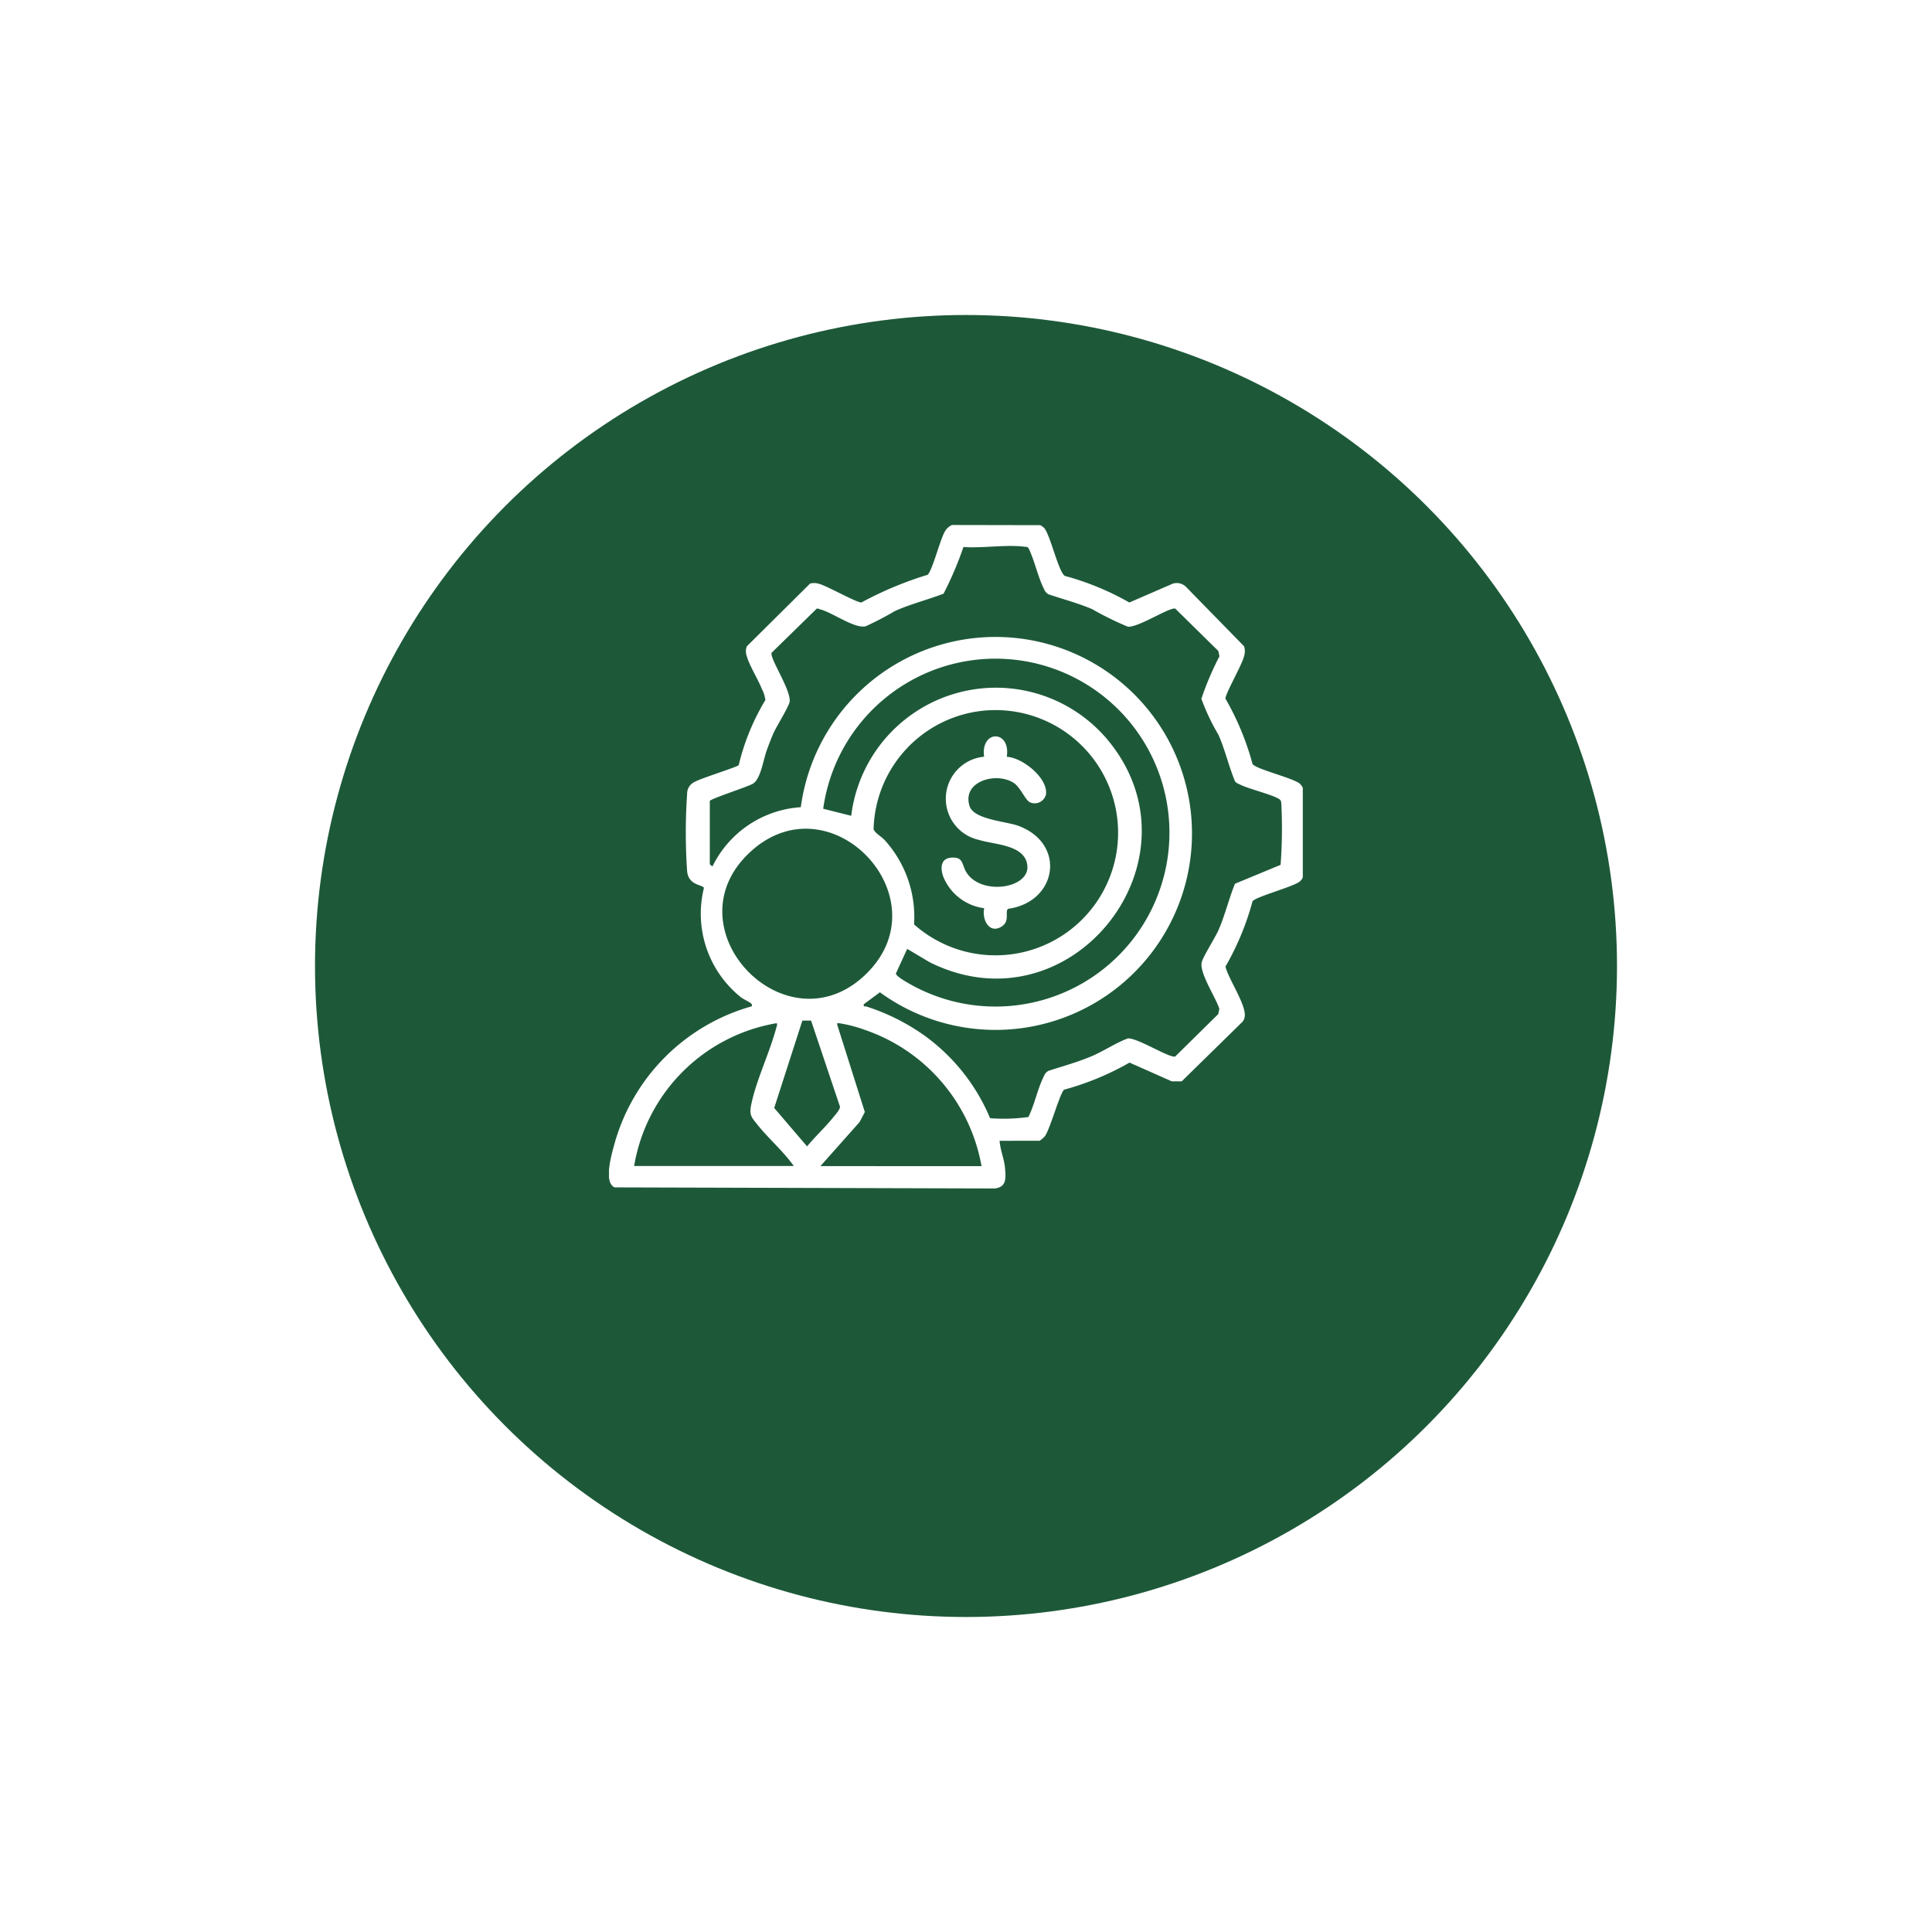 <?xml version="1.0" encoding="UTF-8" standalone="no"?>
<svg xmlns="http://www.w3.org/2000/svg" xmlns:xlink="http://www.w3.org/1999/xlink" width="92" height="92" viewBox="0 0 92 92">
  <defs>
    <filter id="Ellipse_88" x="0" y="0" width="92" height="92" filterUnits="userSpaceOnUse">
      <feOffset dy="5" input="SourceAlpha"/>
      <feGaussianBlur stdDeviation="5" result="blur"/>
      <feFlood flood-opacity="0.161"/>
      <feComposite operator="in" in2="blur"/>
      <feComposite in="SourceGraphic"/>
    </filter>
    <clipPath id="clip-path">
      <rect id="Rectangle_5920" data-name="Rectangle 5920" width="33.044" height="31.594" transform="translate(0 0)" fill="none"/>
    </clipPath>
  </defs>
  <g id="Appoint_Trusted_Financial_Managers" data-name="Appoint Trusted Financial Managers" transform="translate(17474 3819)">
    <g transform="matrix(1, 0, 0, 1, -17474, -3819)" filter="url(#Ellipse_88)">
      <circle id="Ellipse_88-2" data-name="Ellipse 88" cx="31" cy="31" r="31" transform="translate(15 10)" fill="#1d5939"/>
    </g>
    <g id="Group_69927" data-name="Group 69927" transform="translate(-17445 -3794)">
      <g id="Group_69926" data-name="Group 69926" clip-path="url(#clip-path)">
        <path id="Path_98213" data-name="Path 98213" d="M18.6,29.324c.031.445.222.866.259,1.31.038.461.083.893-.491.96l-18.1-.052c-.552-.235-.127-1.631,0-2.1A9.423,9.423,0,0,1,6.8,22.919c.014-.087.017-.085-.042-.139-.11-.1-.378-.2-.524-.329A5.1,5.1,0,0,1,4.52,17.287c-.044-.17-.73-.1-.8-.8a26.843,26.843,0,0,1,0-3.676.616.616,0,0,1,.357-.577c.3-.174,2.036-.71,2.1-.8a10.914,10.914,0,0,1,1.27-3.1A1.609,1.609,0,0,0,7.276,7.8c-.181-.455-.6-1.127-.714-1.554a.667.667,0,0,1,0-.468l3.014-2.99A.79.79,0,0,1,10,2.8c.384.1,1.8.907,2.021.888a17.144,17.144,0,0,1,3.15-1.316c.224-.195.593-1.668.817-2.051A.719.719,0,0,1,16.333,0l4.2.008a.684.684,0,0,1,.2.145c.3.386.676,2.1.978,2.273a12.982,12.982,0,0,1,3.067,1.265l2.073-.9a.63.63,0,0,1,.653.183l2.737,2.8a.761.761,0,0,1,0,.472c-.088.4-.9,1.8-.886,2.023a12.986,12.986,0,0,1,1.289,3.11c.166.253,1.89.652,2.249.936a.667.667,0,0,1,.145.2V16.78a.492.492,0,0,1-.181.222c-.37.252-2.076.708-2.213.917a12.986,12.986,0,0,1-1.289,3.11c.144.6,1,1.827.917,2.386a.473.473,0,0,1-.1.235l-2.9,2.842h-.473L24.787,25.6a13.292,13.292,0,0,1-3.111,1.288c-.192.129-.664,1.854-.916,2.214a1.309,1.309,0,0,1-.253.219ZM4.8,13.146v3c0,.013.108.119.133.1a5.042,5.042,0,0,1,4.2-2.808A9.356,9.356,0,1,1,12.9,22.252l-.766.568c-.03.146.062.086.148.117a10.086,10.086,0,0,1,2.675,1.329,9.261,9.261,0,0,1,3.19,3.982,8.514,8.514,0,0,0,1.826-.058c.291-.587.443-1.367.733-1.935a.5.5,0,0,1,.21-.258c.7-.23,1.411-.42,2.09-.711.582-.25,1.116-.621,1.7-.836.43-.048,1.969.935,2.253.863l2.053-2.023.052-.253c-.168-.532-.943-1.69-.843-2.2.05-.256.642-1.181.8-1.539.316-.724.491-1.486.787-2.215l2.173-.9a23.464,23.464,0,0,0,.035-2.908c-.011-.082,0-.135-.071-.2-.261-.217-1.517-.509-1.934-.734a.534.534,0,0,1-.2-.131c-.3-.729-.471-1.491-.787-2.215a10.2,10.2,0,0,1-.815-1.72,14,14,0,0,1,.86-2.022L29.017,6,26.964,3.981c-.277-.071-1.75.9-2.253.863a14.832,14.832,0,0,1-1.7-.836c-.679-.29-1.393-.473-2.09-.711a.5.5,0,0,1-.21-.258c-.29-.568-.442-1.348-.733-1.935-.048-.075-.123-.061-.2-.071-.876-.109-1.994.08-2.9.015a16.5,16.5,0,0,1-.947,2.223c-.765.292-1.561.489-2.312.824a15.259,15.259,0,0,1-1.4.73c-.55.114-1.589-.669-2.167-.808A.529.529,0,0,0,9.9,3.976L7.739,6.088c-.074.29.927,1.768.864,2.323-.025.215-.627,1.178-.77,1.5-.116.264-.221.544-.32.814-.169.459-.283,1.377-.67,1.6-.265.152-2.013.711-2.048.821M14.2,20.184l-.537,1.17c0,.125.432.369.558.443A8.283,8.283,0,1,0,10.2,13.512l1.334.335a6.943,6.943,0,0,1,12.141-3.7c4.87,5.7-1.635,14.05-8.406,10.673ZM17.657,8.862A5.818,5.818,0,0,0,12.6,14.479c.035.171.383.364.534.533a5.446,5.446,0,0,1,1.393,4.007A5.839,5.839,0,1,0,17.657,8.862M6.62,15.671c-3.724,3.64,1.884,9.41,5.65,5.683,3.687-3.648-1.834-9.412-5.65-5.683M9.208,23.6,7.867,27.76l1.565,1.83c.385-.468.855-.9,1.233-1.368.108-.135.34-.378.334-.525L9.623,23.6ZM1.193,30.525H8.8c-.5-.708-1.2-1.3-1.732-1.97-.268-.335-.393-.442-.306-.9.221-1.159.9-2.547,1.208-3.729.016-.06.072-.2-.005-.2a8.286,8.286,0,0,0-6.77,6.806m16.545,0a8.41,8.41,0,0,0-5.553-6.489,6.482,6.482,0,0,0-1.219-.317c-.1-.006-.117-.014-.093.093l1.307,4.135-.248.475-1.866,2.1Z" fill="#fff"/>
        <path id="Path_98214" data-name="Path 98214" d="M18.945,11.038c.743.039,1.949,1,1.866,1.776a.55.55,0,0,1-.743.4c-.238-.08-.463-.719-.8-.935-.834-.537-2.466-.073-2.1,1.1.2.65,1.747.732,2.323.945,2.3.852,1.855,3.629-.486,3.953-.174.131.121.6-.339.863-.58.33-.913-.378-.8-.892a2.441,2.441,0,0,1-1.944-1.491c-.145-.393-.149-.88.38-.917.569-.039.494.3.688.649.653,1.18,3.034.843,2.932-.263-.093-1.013-1.59-1-2.305-1.231a2.008,2.008,0,0,1,.245-3.961c-.174-1.294,1.273-1.287,1.081,0" fill="#fff"/>
      </g>
    </g>
  </g>
</svg>
